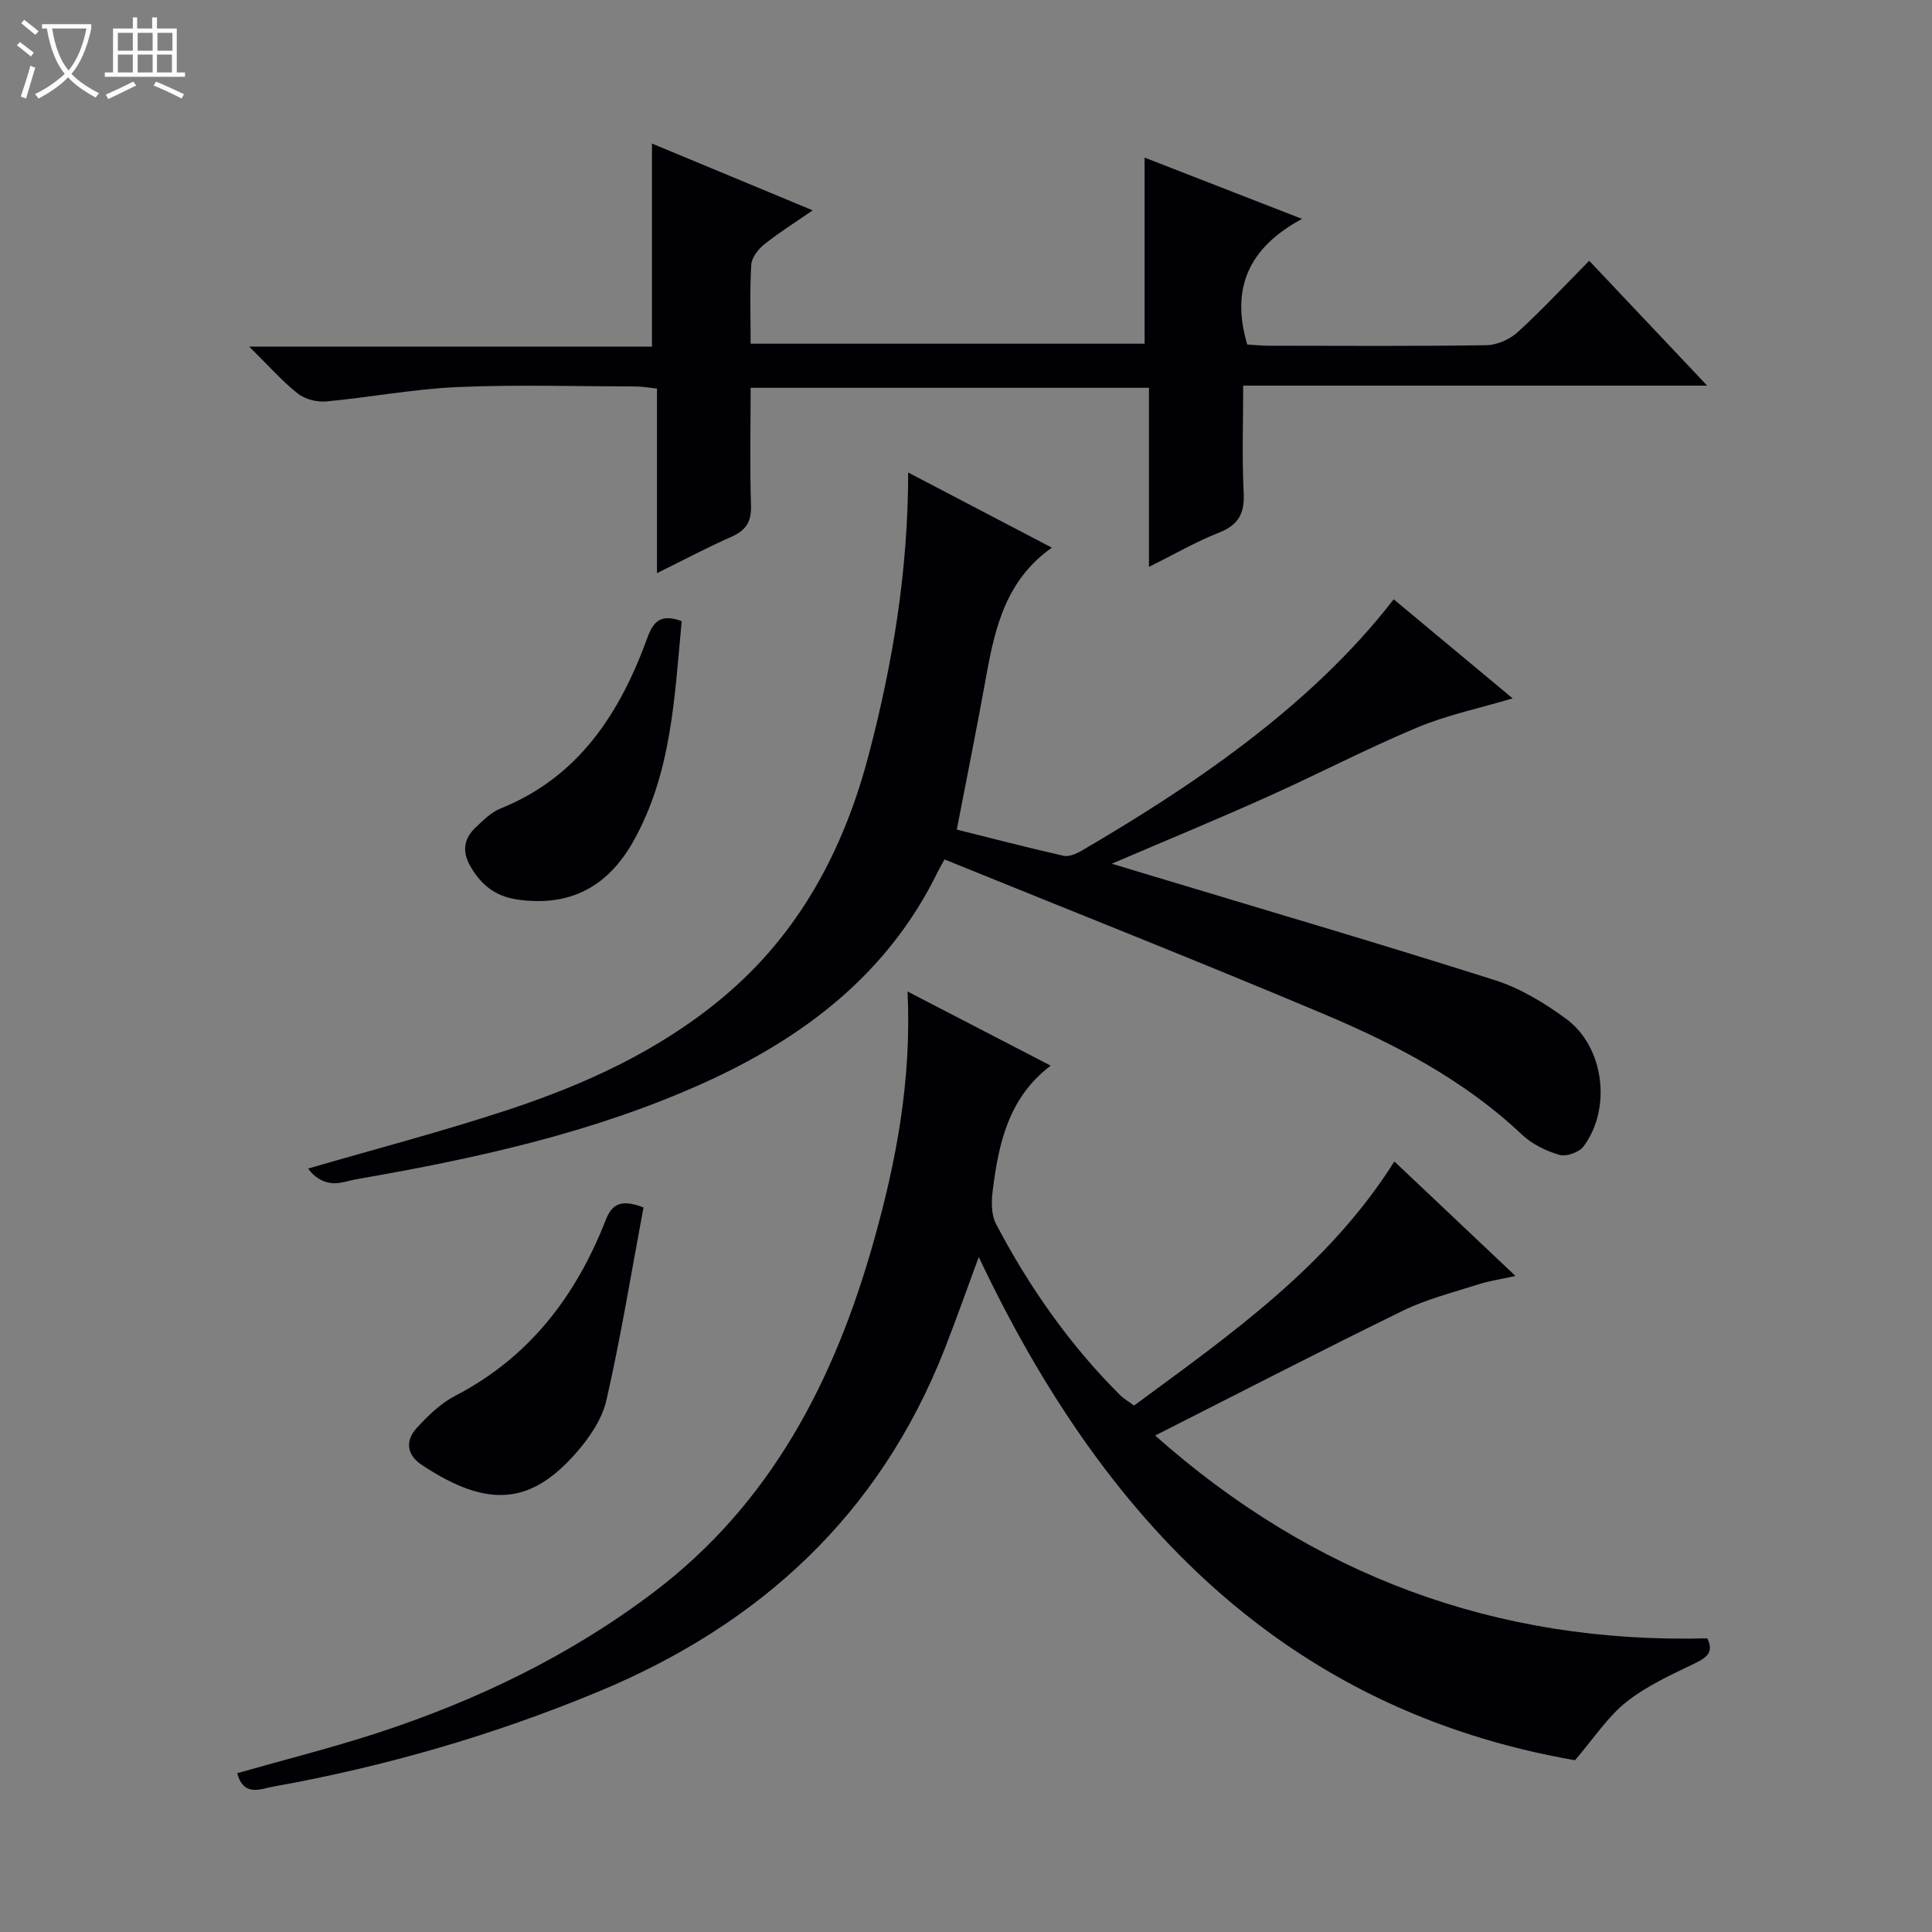<svg enable-background="new 0 0 400 400" viewBox="0 0 400 400" xmlns="http://www.w3.org/2000/svg"><rect x="0" y="0" width="400" height="400" fill="#808080" stroke="none"/><path d="m6.4 11.7c-1-.8-1.9-1.6-2.9-2.3l.6-.7c.9.7 1.9 1.4 2.9 2.2zm-2.1 8.3c.7-2.1 1.4-4.2 2-6.4.2.1.6.3 1 .4-.7 2.3-1.3 4.4-1.9 6.4zm3-12.8c-1.1-.9-2.1-1.7-2.9-2.4l.6-.7c1 .8 2 1.5 3 2.4zm1.4-1.3v-.9h10.2v.9c-.9 4.2-2.3 7.3-4.1 9.4 1.3 1.4 3.2 2.7 5.7 4-.2.2-.4.5-.7.9-2.5-1.4-4.4-2.7-5.7-4.2-1.4 1.5-3.5 3-6.1 4.4 0 0 0 0-.1-.1-.3-.4-.5-.7-.7-.8 2.7-1.3 4.7-2.8 6.2-4.2-1.8-2.2-3-5.3-3.7-9.4zm9.2 0h-7.1c.6 3.8 1.7 6.7 3.4 8.7 1.7-2.1 2.9-4.8 3.7-8.7z" fill="#fcfbfa"/><path d="m31.6 3.6h.9v2.3h4.1v9.1h1.7v.9h-16.6v-.9h1.7v-9.1h4.1v-2.3h.9v2.3h3.1v-2.3zm-4 13.3.6.8c-1.9.9-3.8 1.9-5.8 2.8-.2-.3-.3-.6-.5-.9 2-.9 3.9-1.8 5.7-2.7zm-3.2-10.1v3.7h3.1v-3.7zm0 4.5v3.7h3.1v-3.7zm4.1-4.5v3.7h3.1v-3.7zm0 4.5v3.7h3.1v-3.7zm9.1 9.1c-2.1-1.1-4.1-2-5.8-2.7l.5-.8c2.2.9 4.1 1.8 5.8 2.6zm-1.9-13.6h-3.1v3.7h3.1zm-3.2 4.5v3.7h3.1v-3.7z" fill="#fcfbfa"/><g fill="#010105"><path d="m49.11 367.12c9.72-2.77 19.36-5.19 28.79-8.25 20.67-6.73 40.1-16.07 57.49-29.25 24.32-18.43 37.43-43.95 45.5-72.61 4.66-16.55 7.87-33.3 7.01-51.73 10.16 5.26 19.62 10.16 29.63 15.35-8.78 6.66-10.81 16.21-12.02 26.04-.27 2.2-.28 4.86.7 6.72 6.83 13.02 15.21 24.99 25.66 35.42.8.79 1.81 1.37 2.92 2.2 19.92-14.7 40.18-28.79 53.9-50.54 8.17 7.72 16.31 15.42 25.07 23.7-3.18.71-5.59 1.06-7.88 1.8-5.21 1.68-10.6 3.03-15.48 5.42-16.99 8.31-33.79 16.99-51.24 25.82 32.48 28.83 70.43 43.14 114.32 41.99 1.35 2.79.02 3.92-2.48 5.13-4.92 2.38-10.04 4.68-14.27 8.04-3.89 3.08-6.72 7.51-10.65 12.07-60.04-10.45-97.64-49.59-123.44-104.19-2.59 7.01-4.74 13.15-7.12 19.2-13.46 34.16-38.09 56.87-71.71 70.82-21.73 9.01-44.11 15.48-67.2 19.62-2.57.44-6.13 2.26-7.5-2.77z"/><path d="m188.03 97.83c10.21 5.34 19.74 10.32 29.75 15.56-9.47 6.66-11.77 16.47-13.59 26.58-1.87 10.42-3.98 20.81-6.1 31.79 7.37 1.84 14.71 3.75 22.1 5.42 1.1.25 2.59-.38 3.66-1 21.57-12.61 47.1-29.31 64.7-52.1 8.14 6.78 16.27 13.55 24.63 20.51-6.91 2.06-13.58 3.45-19.76 6.03-10.55 4.42-20.72 9.74-31.17 14.42-10.29 4.62-20.72 8.92-32.06 13.78 2.83.86 4.89 1.48 6.94 2.1 24.12 7.28 48.3 14.37 72.31 21.99 5.27 1.67 10.31 4.72 14.8 8.02 7.89 5.78 9.49 18.56 3.61 26.43-.91 1.22-3.57 2.16-4.98 1.75-2.78-.82-5.68-2.22-7.77-4.2-11.93-11.3-26.24-18.73-41.1-25-25.84-10.89-51.92-21.2-78.44-31.97-.64 1.15-.99 1.71-1.28 2.3-10.33 21.36-27.92 34.71-48.97 44.15-22.75 10.21-46.89 15.48-71.31 19.72-1.8.31-3.64 1.03-5.39.84-1.85-.21-3.6-1.28-4.82-3.01 13.8-4.02 27.72-7.65 41.36-12.15 16-5.28 31.27-12.25 44.37-23.17 15.93-13.27 25.16-30.61 30.35-50.39 4.96-18.88 8.14-38 8.16-58.4z"/><path d="m155.41 80.29c0 8.45-.18 16.43.08 24.4.11 3.38-1.09 5.14-4.09 6.46-4.97 2.19-9.77 4.75-15.38 7.51 0-13.15 0-25.53 0-38.21-1.76-.19-3.02-.43-4.28-.43-12.33-.03-24.68-.41-36.99.12-9.09.39-18.11 2.13-27.19 2.97-1.93.18-4.41-.44-5.9-1.62-3.23-2.55-5.99-5.71-10.06-9.72h83.38c0-14.4 0-27.95 0-42.05 10.61 4.41 21.54 8.95 33.28 13.83-3.72 2.57-7.02 4.63-10.04 7.05-1.25 1-2.59 2.73-2.68 4.2-.32 5.29-.13 10.62-.13 16.36h81.57c0-12.84 0-25.42 0-38.53 10.08 3.92 20.59 8.02 32.59 12.69-11.16 6.01-14.76 14.49-11.34 26.01 1.31.08 2.92.25 4.53.25 15 .02 30 .12 44.99-.11 2.19-.03 4.82-1.19 6.46-2.69 5.02-4.58 9.66-9.57 14.82-14.79 8.16 8.64 15.96 16.89 24.42 25.85-32.38 0-63.78 0-96.06 0 0 7.61-.27 14.87.1 22.09.22 4.25-.97 6.71-5.07 8.33-4.75 1.87-9.21 4.46-14.54 7.11 0-12.75 0-24.78 0-37.08-27.64 0-54.73 0-82.47 0z"/><path d="m133.23 249.99c-2.5 13.35-4.67 26.74-7.69 39.95-.91 3.99-3.64 7.91-6.43 11.06-9.04 10.19-17.81 11.61-31.8 2.28-3.18-2.12-3.41-5.03-1.02-7.64 2.32-2.53 4.94-5.09 7.95-6.65 15.31-7.94 24.97-20.6 31.12-36.28 1.24-3.17 2.89-4.63 7.87-2.72z"/><path d="m141.14 128.6c-1.49 15.54-2.02 31.32-9.99 45.54-5.28 9.42-13.1 13.67-24.02 12.1-4.57-.66-7.5-3.01-9.72-6.85-1.78-3.07-1.41-5.73 1.05-8.06 1.56-1.47 3.19-3.14 5.11-3.91 16.36-6.57 24.84-19.89 30.52-35.52 1.3-3.58 3.05-4.76 7.05-3.3z"/></g></svg>